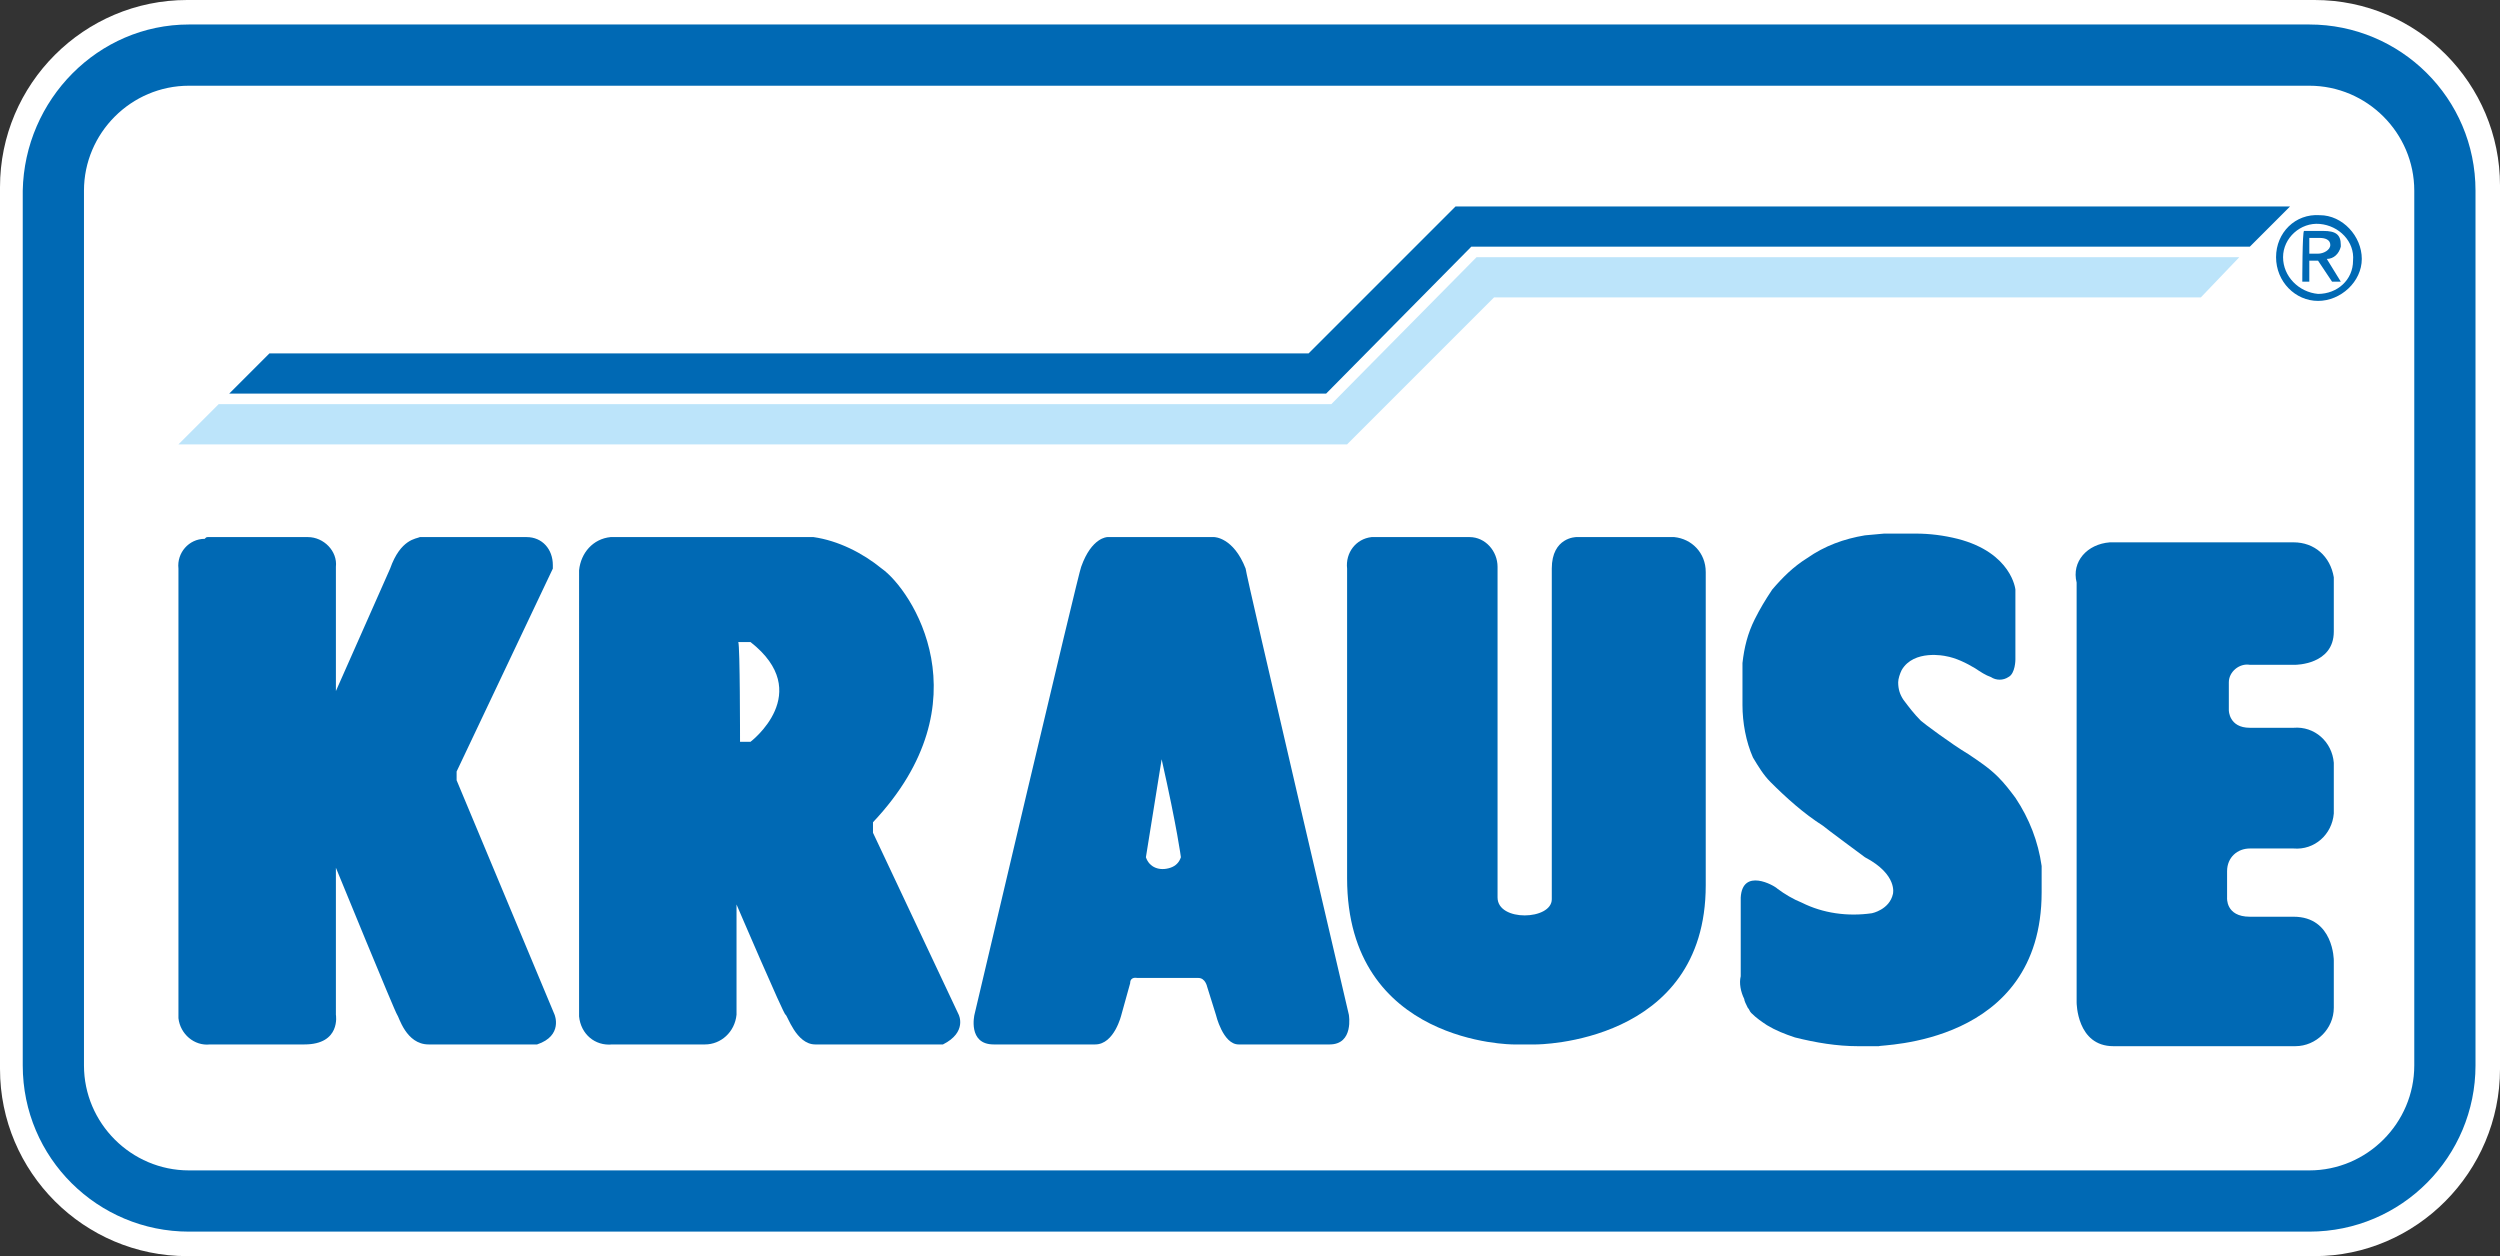 <?xml version="1.0" encoding="UTF-8"?>
<!-- Generator: Adobe Illustrator 23.0.3, SVG Export Plug-In . SVG Version: 6.00 Build 0)  -->
<svg xmlns="http://www.w3.org/2000/svg" xmlns:xlink="http://www.w3.org/1999/xlink" version="1.1" id="Ebene_1" x="0px" y="0px" viewBox="0 0 142.9 71.8" style="enable-background:new 0 0 142.9 71.8;" xml:space="preserve">
<rect x="0" y="0" width="142.9" height="71.8" fill="#333333" stroke="none"/>
<style type="text/css">
	.st0{fill:#FFFFFF;}
	.st1{fill-rule:evenodd;clip-rule:evenodd;fill:#0069B4;}
	.st2{fill:#0069B4;}
	.st3{fill:#BCE4FA;}
</style>
<title>KRAUSE-Logo mit Umrandung</title>
<g>
	<g id="Ebene_1-2">
		<path class="st0" d="M0,10.7C0,4.8,4.8,0,10.7,0h121.6c5.9,0,10.6,4.8,10.6,10.6c0,0,0,0,0,0v50.5c0,5.9-4.8,10.7-10.6,10.7    c0,0,0,0,0,0H10.7C4.8,71.8,0,67,0,61.1V10.7z"></path>
		<path class="st0" d="M4.8,10.9c0-3.3,2.7-6,6-6h121.2c3.3,0,6,2.7,6,6v50c0,3.3-2.7,6-6,6l0,0H10.8c-3.3,0-6-2.7-6-6L4.8,10.9    L4.8,10.9z"></path>
		<path class="st1" d="M10.8,4.9h121.2c3.3,0,6,2.7,6,6v50c0,3.3-2.7,6-6,6H10.8c-3.3,0-6-2.7-6-6l0,0v-50C4.8,7.6,7.5,4.9,10.8,4.9    z M10.8,1.4h121.2c5.2,0,9.5,4.2,9.5,9.5v50c0,5.2-4.2,9.5-9.5,9.5H10.8c-5.2,0-9.5-4.2-9.5-9.5c0,0,0,0,0,0v-50    C1.4,5.7,5.6,1.4,10.8,1.4C10.8,1.4,10.8,1.4,10.8,1.4z"></path>
		<polygon class="st2" points="130.9,11.8 83.2,11.8 74.8,20.2 15.4,20.2 13.1,22.5 75.8,22.5 84.1,14.1 128.6,14.1 130.9,11.8       "></polygon>
		<polygon class="st3" points="128,14.7 84.4,14.7 76.1,23.1 12.5,23.1 10.2,25.4 77,25.4 85.4,17 125.8,17 128,14.7   "></polygon>
		<path class="st1" d="M130.1,14.7c0,1.4,1.1,2.5,2.4,2.5s2.5-1.1,2.5-2.4s-1.1-2.5-2.4-2.5c0,0,0,0,0,0    C131.2,12.2,130.1,13.3,130.1,14.7C130.1,14.7,130.1,14.7,130.1,14.7z M130.5,14.7c0-1.1,1-2,2.1-1.9s2,1,1.9,2.1    c0,1.1-0.9,1.9-2,1.9C131.4,16.7,130.5,15.8,130.5,14.7C130.5,14.7,130.5,14.7,130.5,14.7z M131.6,16.1h0.4v-1.2h0.5l0.8,1.2h0.5    l-0.8-1.3c0.4,0,0.7-0.3,0.8-0.7c0,0,0,0,0-0.1c0-0.6-0.3-0.8-1-0.8h-1.1C131.6,13.2,131.6,16.1,131.6,16.1z M132,13.6h0.6    c0.3,0,0.6,0.1,0.6,0.4s-0.4,0.5-0.7,0.5H132V13.6z"></path>
		<path class="st2" d="M11.9,30.7h5.7c0.9,0,1.7,0.8,1.6,1.7c0,0,0,0,0,0.1v7l3.1-7c0.6-1.7,1.5-1.7,1.7-1.8h6.1    c0.9,0,1.5,0.7,1.5,1.6c0,0.1,0,0.1,0,0.2c0,0-5.5,11.6-5.5,11.6v0.5L31.7,58c0,0,0.5,1.2-1,1.7h-6.2c-1.3,0-1.7-1.6-1.8-1.7    s-3.5-8.4-3.5-8.4V58c0,0,0.3,1.7-1.8,1.7H12c-0.9,0.1-1.7-0.6-1.8-1.5c0-0.1,0-0.1,0-0.2V32.5c-0.1-0.9,0.6-1.7,1.5-1.7    C11.8,30.7,11.8,30.7,11.9,30.7z"></path>
		<path class="st2" d="M34.9,30.7h11.6c1.4,0.2,2.8,0.9,3.9,1.8c1.7,1.2,6,7.6-0.5,14.5v0.6L54.8,58c0,0,0.5,1-0.9,1.7h-7.3    c-1.1,0-1.6-1.7-1.7-1.7s-2.8-6.3-2.8-6.3V58c-0.1,1-0.9,1.7-1.8,1.7h-5.3c-1,0.1-1.8-0.6-1.9-1.6c0,0,0-0.1,0-0.1V32.6    C33.2,31.6,33.9,30.8,34.9,30.7C34.9,30.7,34.9,30.7,34.9,30.7L34.9,30.7z"></path>
		<path class="st0" d="M42.3,42.4h0.6c0,0,3.7-2.8,0-5.7h-0.7C42.3,36.9,42.3,42.2,42.3,42.4L42.3,42.4z"></path>
		<path class="st2" d="M63.3,30.7h6.1c0,0,1.1,0,1.8,1.8c0,0.3,5.9,25.5,5.9,25.5s0.3,1.7-1.1,1.7h-5.2c-0.9,0-1.3-1.7-1.3-1.7    S69,56.4,69,56.4s-0.1-0.5-0.5-0.5H65c0,0-0.4-0.1-0.4,0.3L64.1,58c0,0-0.4,1.7-1.5,1.7h-5.8c-1.5,0-1.1-1.7-1.1-1.7    s6-25.5,6.1-25.6C62.4,30.7,63.3,30.7,63.3,30.7L63.3,30.7z"></path>
		<path class="st0" d="M65.5,49c0.2,0.6,0.8,0.8,1.4,0.6c0.3-0.1,0.5-0.3,0.6-0.6c0,0-0.2-1.6-1.1-5.6l0,0"></path>
		<path class="st2" d="M95.7,30.7c1,0.1,1.8,0.9,1.8,2c0,0,0,0,0,0v17.9c0,9.1-9.7,9.1-9.7,9.1s-0.5,0-1.3,0c0,0-9.5,0-9.5-9.5V32.5    c-0.1-0.9,0.5-1.7,1.4-1.8c0,0,0.1,0,0.1,0h5.5c0.9,0,1.6,0.8,1.6,1.7c0,0,0,0.1,0,0.1v18.8c0,1.4,3.1,1.3,3.1,0.1V32.5    c0-1.8,1.4-1.8,1.4-1.8L95.7,30.7L95.7,30.7z"></path>
		<path class="st2" d="M107.7,30.5h1.8c0.8,0,1.6,0.1,2.4,0.3c3.1,0.8,3.3,2.9,3.3,2.9v4c0,0,0,0.8-0.4,1c-0.3,0.2-0.7,0.2-1,0    c-0.3-0.1-0.6-0.3-0.9-0.5c-0.5-0.3-1.1-0.6-1.7-0.7c0,0-1.8-0.4-2.5,0.8c-0.1,0.2-0.2,0.5-0.2,0.7c0,0.4,0.1,0.7,0.3,1    c0.3,0.4,0.6,0.8,1,1.2c0.1,0.1,1.7,1.3,2.7,1.9c0.6,0.4,1.2,0.8,1.7,1.3c0.4,0.4,0.7,0.8,1,1.2c0.8,1.2,1.3,2.5,1.5,3.9v1.5    c0,8.8-9.3,8.7-9.3,8.8h-1.2c-1.2,0-2.4-0.2-3.6-0.5c-0.6-0.2-1.1-0.4-1.6-0.7c-0.3-0.2-0.6-0.4-0.9-0.7c-0.1-0.1-0.1-0.2-0.2-0.3    c-0.1-0.2-0.2-0.4-0.2-0.5c-0.2-0.4-0.3-0.9-0.2-1.3v-4.5c0.1-1.7,1.9-0.7,2.1-0.5c0.4,0.3,0.9,0.6,1.4,0.8c1.2,0.6,2.6,0.8,4,0.6    c0,0,1-0.2,1.2-1.1c0,0,0.3-1.1-1.6-2.1c0,0-2.3-1.7-2.4-1.8c-1.1-0.7-2.1-1.6-3-2.5c-0.4-0.4-0.7-0.9-1-1.4c-0.4-0.9-0.6-2-0.6-3    v-2.4c0.1-0.9,0.3-1.7,0.7-2.5c0.3-0.6,0.6-1.1,1-1.7c0.6-0.7,1.2-1.3,2-1.8c1-0.7,2.1-1.1,3.3-1.3L107.7,30.5L107.7,30.5z"></path>
		<path class="st2" d="M120.6,31h10.5c1.2,0,2.1,0.8,2.3,2v3.1c0,1.9-2.2,1.9-2.2,1.9h-2.6c-0.6-0.1-1.2,0.4-1.2,1    c0,0.1,0,0.1,0,0.2v1.4c0,0,0,1,1.2,1h2.5c1.2-0.1,2.2,0.8,2.3,2c0,0,0,0,0,0.1v2.8c-0.1,1.2-1.1,2.1-2.3,2h-2.5    c-0.7,0-1.3,0.5-1.3,1.3c0,0.1,0,0.1,0,0.2v1.3c0,0-0.1,1.1,1.3,1.1h2.5c2.3,0,2.3,2.5,2.3,2.5s0,2.7,0,2.7c0,1.2-1,2.2-2.2,2.2    c0,0,0,0,0,0h-10.4c-2.1,0-2.1-2.5-2.1-2.5v-24C118.4,32.1,119.3,31.1,120.6,31C120.5,31,120.5,31,120.6,31L120.6,31z"></path>
	</g>
</g>
</svg>
